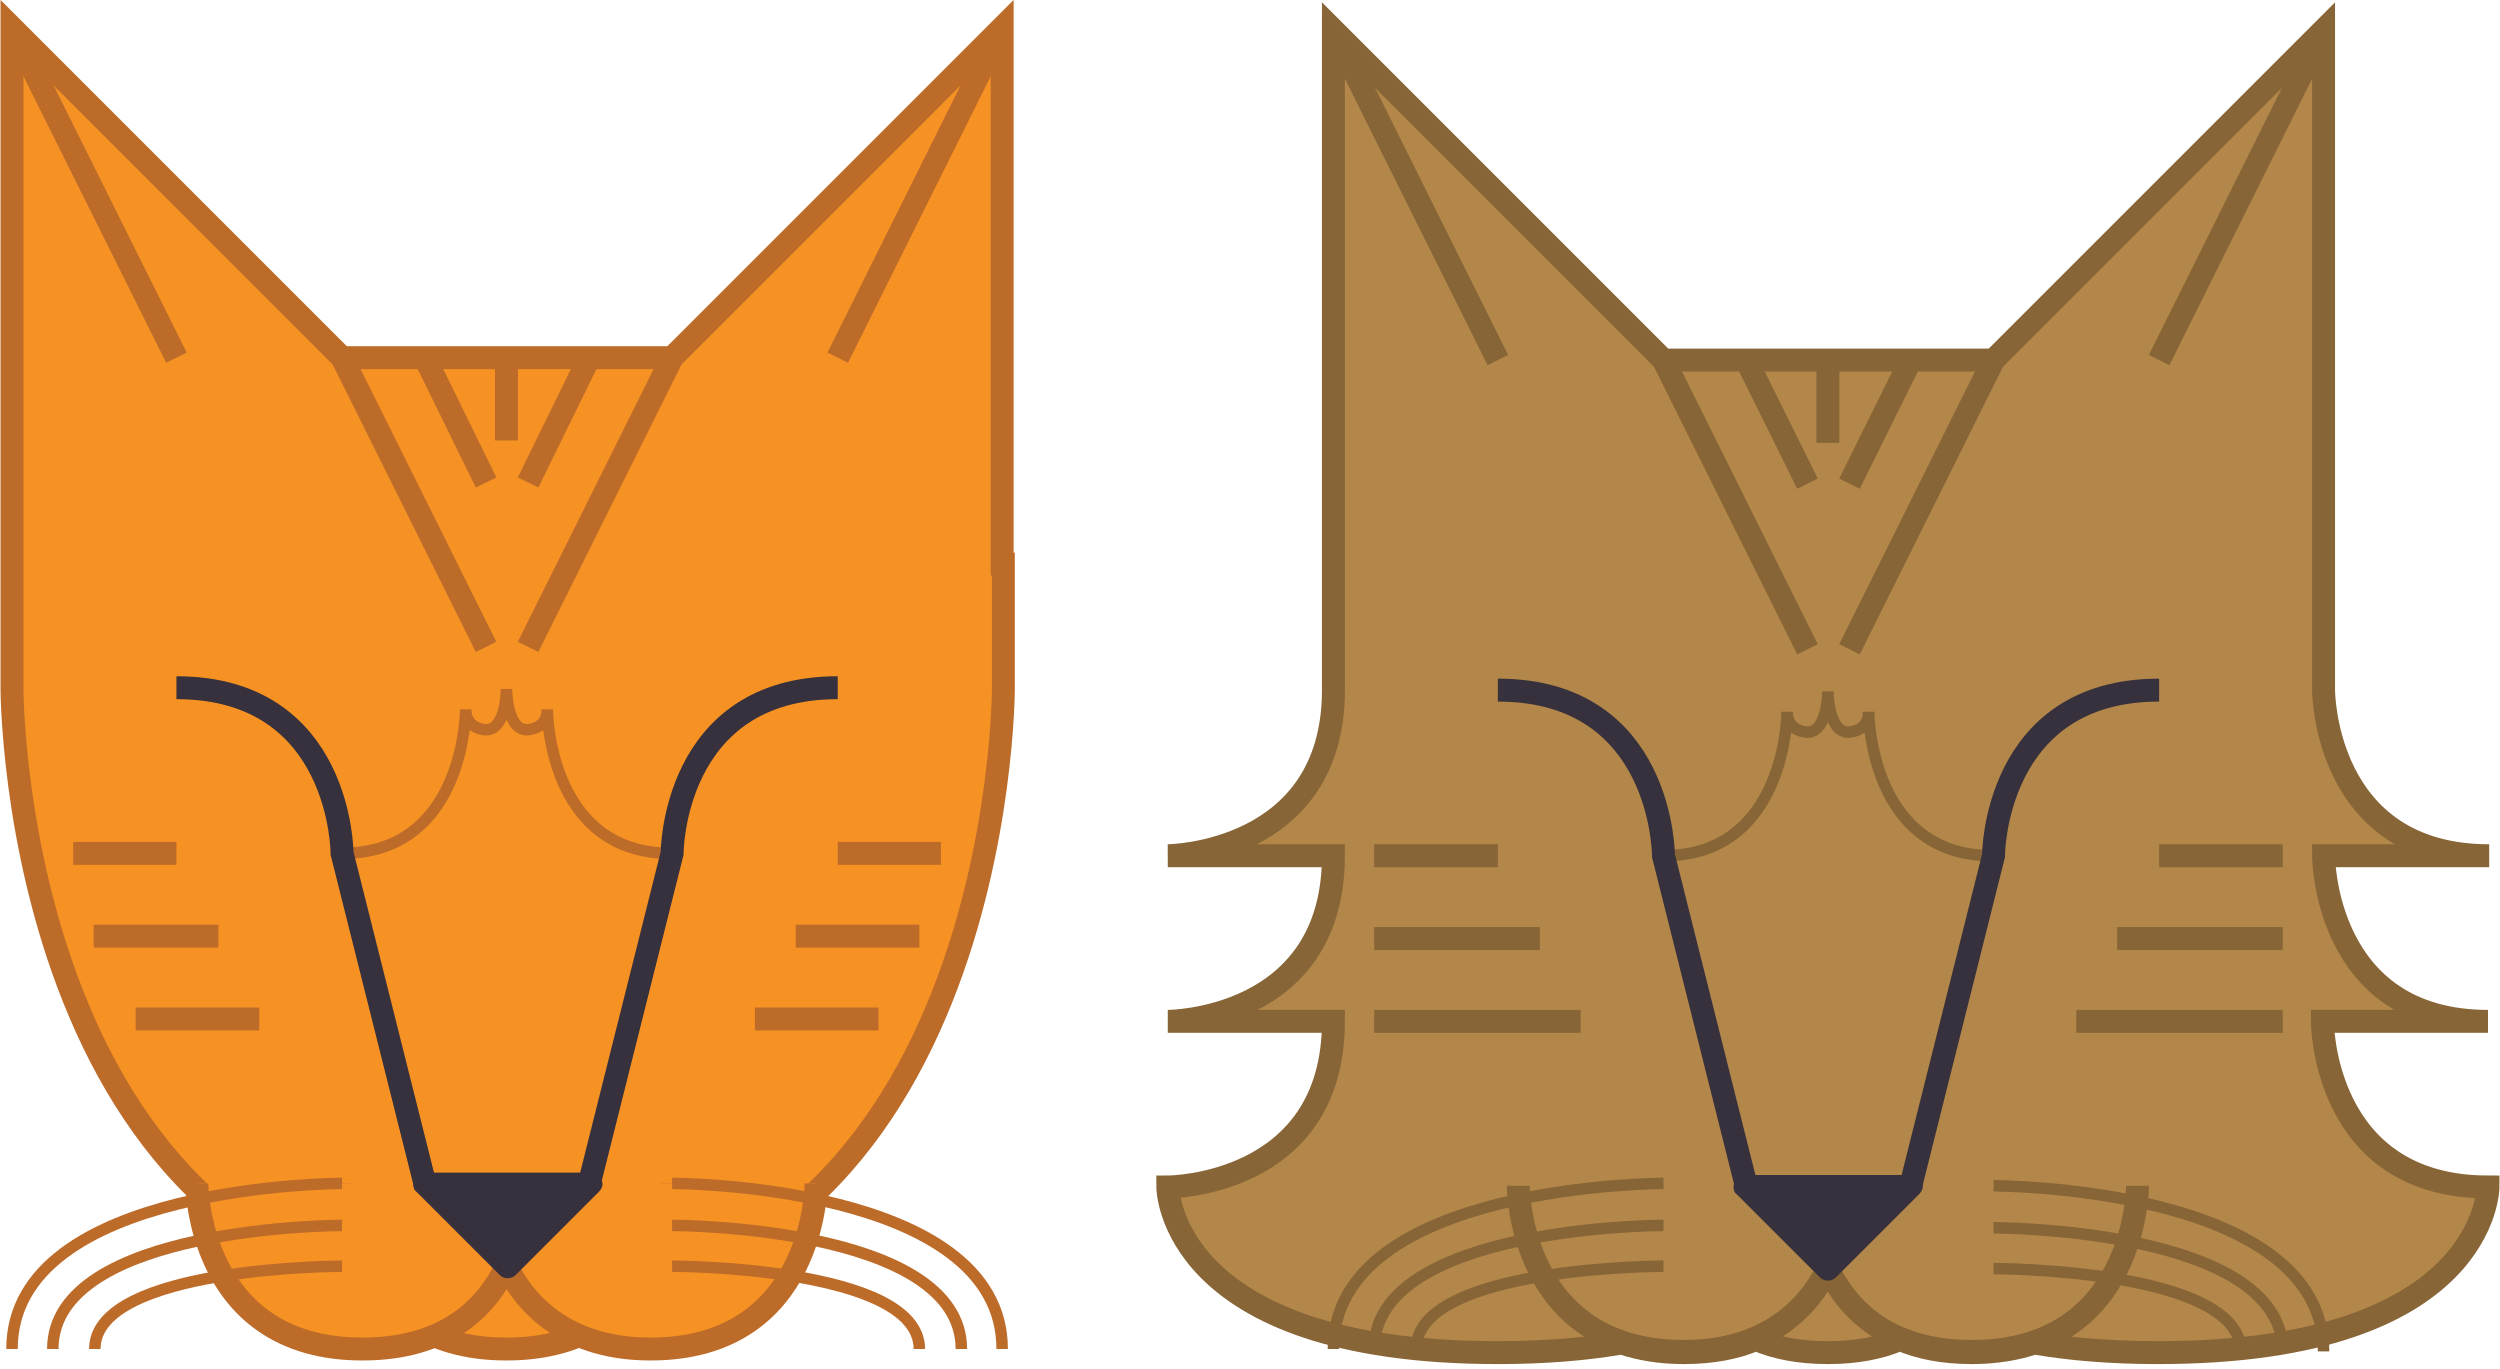 <?xml version="1.0" encoding="utf-8"?>
<!-- Generator: Adobe Illustrator 20.1.0, SVG Export Plug-In . SVG Version: 6.00 Build 0)  -->
<svg version="1.1" id="Layer_1" xmlns="http://www.w3.org/2000/svg" xmlns:xlink="http://www.w3.org/1999/xlink" x="0px" y="0px"
	 viewBox="0 0 208.3 114.1" style="enable-background:new 0 0 208.3 114.1;" xml:space="preserve">
<style type="text/css">
	.st0{fill:#F69224;stroke:#BD6B29;stroke-width:1.911;stroke-miterlimit:10;}
	.st1{fill:none;stroke:#BD6B29;stroke-width:0.956;stroke-miterlimit:10;}
	.st2{fill:none;stroke:#BD6B29;stroke-width:1.911;stroke-miterlimit:10;}
	.st3{fill:none;stroke:#36313C;stroke-width:0.191;stroke-miterlimit:10;}
	.st4{fill:#36313C;}
	.st5{fill:none;stroke:#36313C;stroke-width:1.911;stroke-miterlimit:10;}
	.st6{fill:none;stroke:#36313C;stroke-width:0.956;stroke-miterlimit:10;}
	.st7{fill:#B38649;}
	.st8{fill:none;stroke:#876536;stroke-width:0.956;stroke-miterlimit:10;}
	.st9{fill:none;stroke:#876536;stroke-width:1.911;stroke-miterlimit:10;}
	.st10{fill:none;stroke:#231F20;stroke-width:0.191;stroke-miterlimit:10;}
	.st11{fill:#B38649;stroke:#876536;stroke-width:1.911;stroke-miterlimit:10;}
</style>
<g>
	<path class="st0" d="M83.5,47V2.3L56,29.8H28.5L1,2.3c0,0,0,30.9,0,48.2v6.9c0,0,0,51.6,41.3,51.6s41.3-51.6,41.3-51.6V47z"/>
	<path class="st0" d="M56,98.6c0,0,0,13.8-13.8,13.8S28.5,98.6,28.5,98.6"/>
	<path class="st0" d="M16.4,98.6c0,0,0,13.8,13.8,13.8c6.9,0,10.3-3.4,12-6.9c1.7,3.4,5.2,6.9,12,6.9C68,112.4,68,98.6,68,98.6"/>
	<path class="st1" d="M28.5,71.1c10.3,0,10.3-12,10.3-12c0,1.7,1.7,1.7,1.7,1.7c1.7,0,1.7-3.4,1.7-3.4s0,3.4,1.7,3.4
		c0,0,1.7,0,1.7-1.7c0,0,0,12,10.3,12"/>
	<line class="st2" x1="14.7" y1="29.8" x2="1" y2="2.3"/>
	<line class="st2" x1="69.8" y1="29.8" x2="83.5" y2="2.3"/>
	<line class="st2" x1="56" y1="29.8" x2="44" y2="53.9"/>
	<line class="st2" x1="28.5" y1="29.8" x2="40.5" y2="53.9"/>
	<line class="st2" x1="35.4" y1="29.8" x2="40.5" y2="40.2"/>
	<line class="st2" x1="44" y1="40.2" x2="49.1" y2="29.8"/>
	<line class="st2" x1="42.2" y1="29.8" x2="42.2" y2="36.7"/>
	<path class="st3" d="M13,69.4"/>
	<path class="st3" d="M2.7,59.1"/>
	<path class="st3" d="M13,96.9"/>
	<path class="st3" d="M2.7,86.6"/>
	<path class="st3" d="M1,57.4"/>
	<line class="st2" x1="6.1" y1="71.1" x2="14.7" y2="71.1"/>
	<line class="st2" x1="7.8" y1="78" x2="18.2" y2="78"/>
	<line class="st2" x1="11.3" y1="84.9" x2="21.6" y2="84.9"/>
	<line class="st2" x1="78.4" y1="71.1" x2="69.8" y2="71.1"/>
	<line class="st2" x1="76.6" y1="78" x2="66.3" y2="78"/>
	<line class="st2" x1="73.2" y1="84.9" x2="62.9" y2="84.9"/>
	<g>
		<path class="st4" d="M42.2,106c-0.1,0-0.2,0-0.3-0.1L35,99c-0.1-0.1-0.2-0.3-0.1-0.5c0.1-0.2,0.2-0.3,0.4-0.3h13.8
			c0.2,0,0.4,0.1,0.4,0.3c0.1,0.2,0,0.4-0.1,0.5l-6.9,6.9C42.5,106,42.4,106,42.2,106z"/>
		<path class="st4" d="M49.1,98.6l-6.9,6.9l-6.9-6.9H49.1 M49.1,97.7H35.4c-0.4,0-0.7,0.2-0.9,0.6c-0.1,0.4-0.1,0.8,0.2,1l6.9,6.9
			c0.2,0.2,0.4,0.3,0.7,0.3s0.5-0.1,0.7-0.3l6.9-6.9c0.3-0.3,0.4-0.7,0.2-1C49.9,97.9,49.5,97.7,49.1,97.7L49.1,97.7z"/>
	</g>
	<path class="st5" d="M35.4,98.6l-6.9-27.5c0,0,0-13.8-13.8-13.8"/>
	<path class="st5" d="M49.1,98.6L56,71.1c0,0,0-13.8,13.8-13.8"/>
	<path class="st6" d="M1,112.4"/>
	<path class="st1" d="M28.5,98.6c0,0-27.5,0-27.5,13.8"/>
	<path class="st1" d="M28.5,102.1c0,0-24.1,0-24.1,10.3"/>
	<path class="st1" d="M28.5,105.5c0,0-20.6,0-20.6,6.9"/>
	<path class="st1" d="M56,98.6c0,0,27.5,0,27.5,13.8"/>
	<path class="st1" d="M56,102.1c0,0,24.1,0,24.1,10.3"/>
	<path class="st1" d="M56,105.5c0,0,20.6,0,20.6,6.9"/>
	<path class="st7" d="M138.6,98.8c0,0,0,13.8,13.8,13.8s13.8-13.8,13.8-13.8"/>
	<g>
		<path class="st7" d="M111.1,2.5L138.6,30h27.5l27.5-27.5v55c0,0,0,13.8,13.8,13.8h-13.8c0,0,0,13.8,13.8,13.8h-13.8
			c0,0,0,13.8,13.8,13.8c0,0,0,13.8-27.5,13.8s-27.5-13.8-27.5-13.8s0,13.8-27.5,13.8S97.3,98.8,97.3,98.8s13.8,0,13.8-13.8H97.3
			c0,0,13.8,0,13.8-13.8H97.3c0,0,13.8,0,13.8-13.8S111.1,2.5,111.1,2.5z"/>
	</g>
	<path class="st8" d="M138.6,71.3c10.3,0,10.3-12,10.3-12c0,1.7,1.7,1.7,1.7,1.7c1.7,0,1.7-3.4,1.7-3.4s0,3.4,1.7,3.4
		c0,0,1.7,0,1.7-1.7c0,0,0,12,10.3,12"/>
	<line class="st9" x1="124.8" y1="30" x2="111.1" y2="2.5"/>
	<line class="st9" x1="179.9" y1="30" x2="193.6" y2="2.5"/>
	<line class="st9" x1="166.1" y1="30" x2="154.1" y2="54.1"/>
	<line class="st9" x1="138.6" y1="30" x2="150.6" y2="54.1"/>
	<line class="st9" x1="145.5" y1="30" x2="150.6" y2="40.3"/>
	<line class="st9" x1="154.1" y1="40.3" x2="159.2" y2="30"/>
	<line class="st9" x1="152.3" y1="30" x2="152.3" y2="36.9"/>
	<path class="st10" d="M123.1,69.6"/>
	<path class="st10" d="M112.8,59.3"/>
	<path class="st10" d="M123.1,97.1"/>
	<path class="st10" d="M112.8,86.8"/>
	<path class="st10" d="M166.1,98.8"/>
	<line class="st9" x1="114.5" y1="71.3" x2="124.8" y2="71.3"/>
	<line class="st9" x1="114.5" y1="78.2" x2="128.3" y2="78.2"/>
	<line class="st9" x1="114.5" y1="85.1" x2="131.7" y2="85.1"/>
	<line class="st9" x1="190.2" y1="71.3" x2="179.9" y2="71.3"/>
	<line class="st9" x1="190.2" y1="78.2" x2="176.4" y2="78.2"/>
	<line class="st9" x1="190.2" y1="85.1" x2="173" y2="85.1"/>
	<path class="st6" d="M111.1,114.1"/>
	<path class="st9" d="M193.6,71.3h13.8c-13.8,0-13.8-13.8-13.8-13.8v-55L166.1,30h-27.5L111.1,2.5c0,0,0,41.3,0,55
		S97.3,71.3,97.3,71.3h13.8c0,13.8-13.8,13.8-13.8,13.8h13.8c0,13.8-13.8,13.8-13.8,13.8s0,13.8,27.5,13.8c4,0,7.4-0.3,10.3-0.8
		c1.5,0.5,3.2,0.8,5.2,0.8c2.4,0,4.4-0.4,6-1.1c1.6,0.7,3.6,1.1,6,1.1s4.4-0.4,6-1.1c1.6,0.7,3.6,1.1,6,1.1c2,0,3.7-0.3,5.2-0.8
		c2.9,0.5,6.3,0.8,10.3,0.8c27.5,0,27.5-13.8,27.5-13.8c-13.8,0-13.8-13.8-13.8-13.8h13.8C193.6,85.1,193.6,71.3,193.6,71.3z"/>
	<path class="st11" d="M178.1,98.8c0,0,0,13.8-13.8,13.8c-6.9,0-10.3-3.4-12-6.9c-1.7,3.4-5.2,6.9-12,6.9
		c-13.8,0-13.8-13.8-13.8-13.8"/>
	<g>
		<path class="st4" d="M152.3,106.2c-0.1,0-0.2,0-0.3-0.1l-6.9-6.9c-0.1-0.1-0.2-0.3-0.1-0.5s0.2-0.3,0.4-0.3h13.8
			c0.2,0,0.4,0.1,0.4,0.3s0,0.4-0.1,0.5l-6.9,6.9C152.6,106.1,152.5,106.2,152.3,106.2z"/>
		<path class="st4" d="M159.2,98.8l-6.9,6.9l-6.9-6.9H159.2 M159.2,97.9h-13.8c-0.4,0-0.7,0.2-0.9,0.6c-0.1,0.4-0.1,0.8,0.2,1
			l6.9,6.9c0.2,0.2,0.4,0.3,0.7,0.3s0.5-0.1,0.7-0.3l6.9-6.9c0.3-0.3,0.4-0.7,0.2-1C160,98.1,159.6,97.9,159.2,97.9L159.2,97.9z"/>
	</g>
	<path class="st5" d="M145.5,98.8l-6.9-27.5c0,0,0-13.8-13.8-13.8"/>
	<path class="st5" d="M159.2,98.8l6.9-27.5c0,0,0-13.8,13.8-13.8"/>
	<path class="st8" d="M166.1,98.8c0,0,27.5,0,27.5,13.8"/>
	<path class="st8" d="M166.1,102.3c0,0,24.1,0,24.1,10.3"/>
	<path class="st8" d="M166.1,105.7c0,0,20.6,0,20.6,6.9"/>
	<path class="st8" d="M138.6,98.6c0,0-27.5,0-27.5,13.8"/>
	<path class="st8" d="M138.6,102.1c0,0-24.1,0-24.1,10.3"/>
	<path class="st8" d="M138.6,105.5c0,0-20.6,0-20.6,6.9"/>
</g>
</svg>
